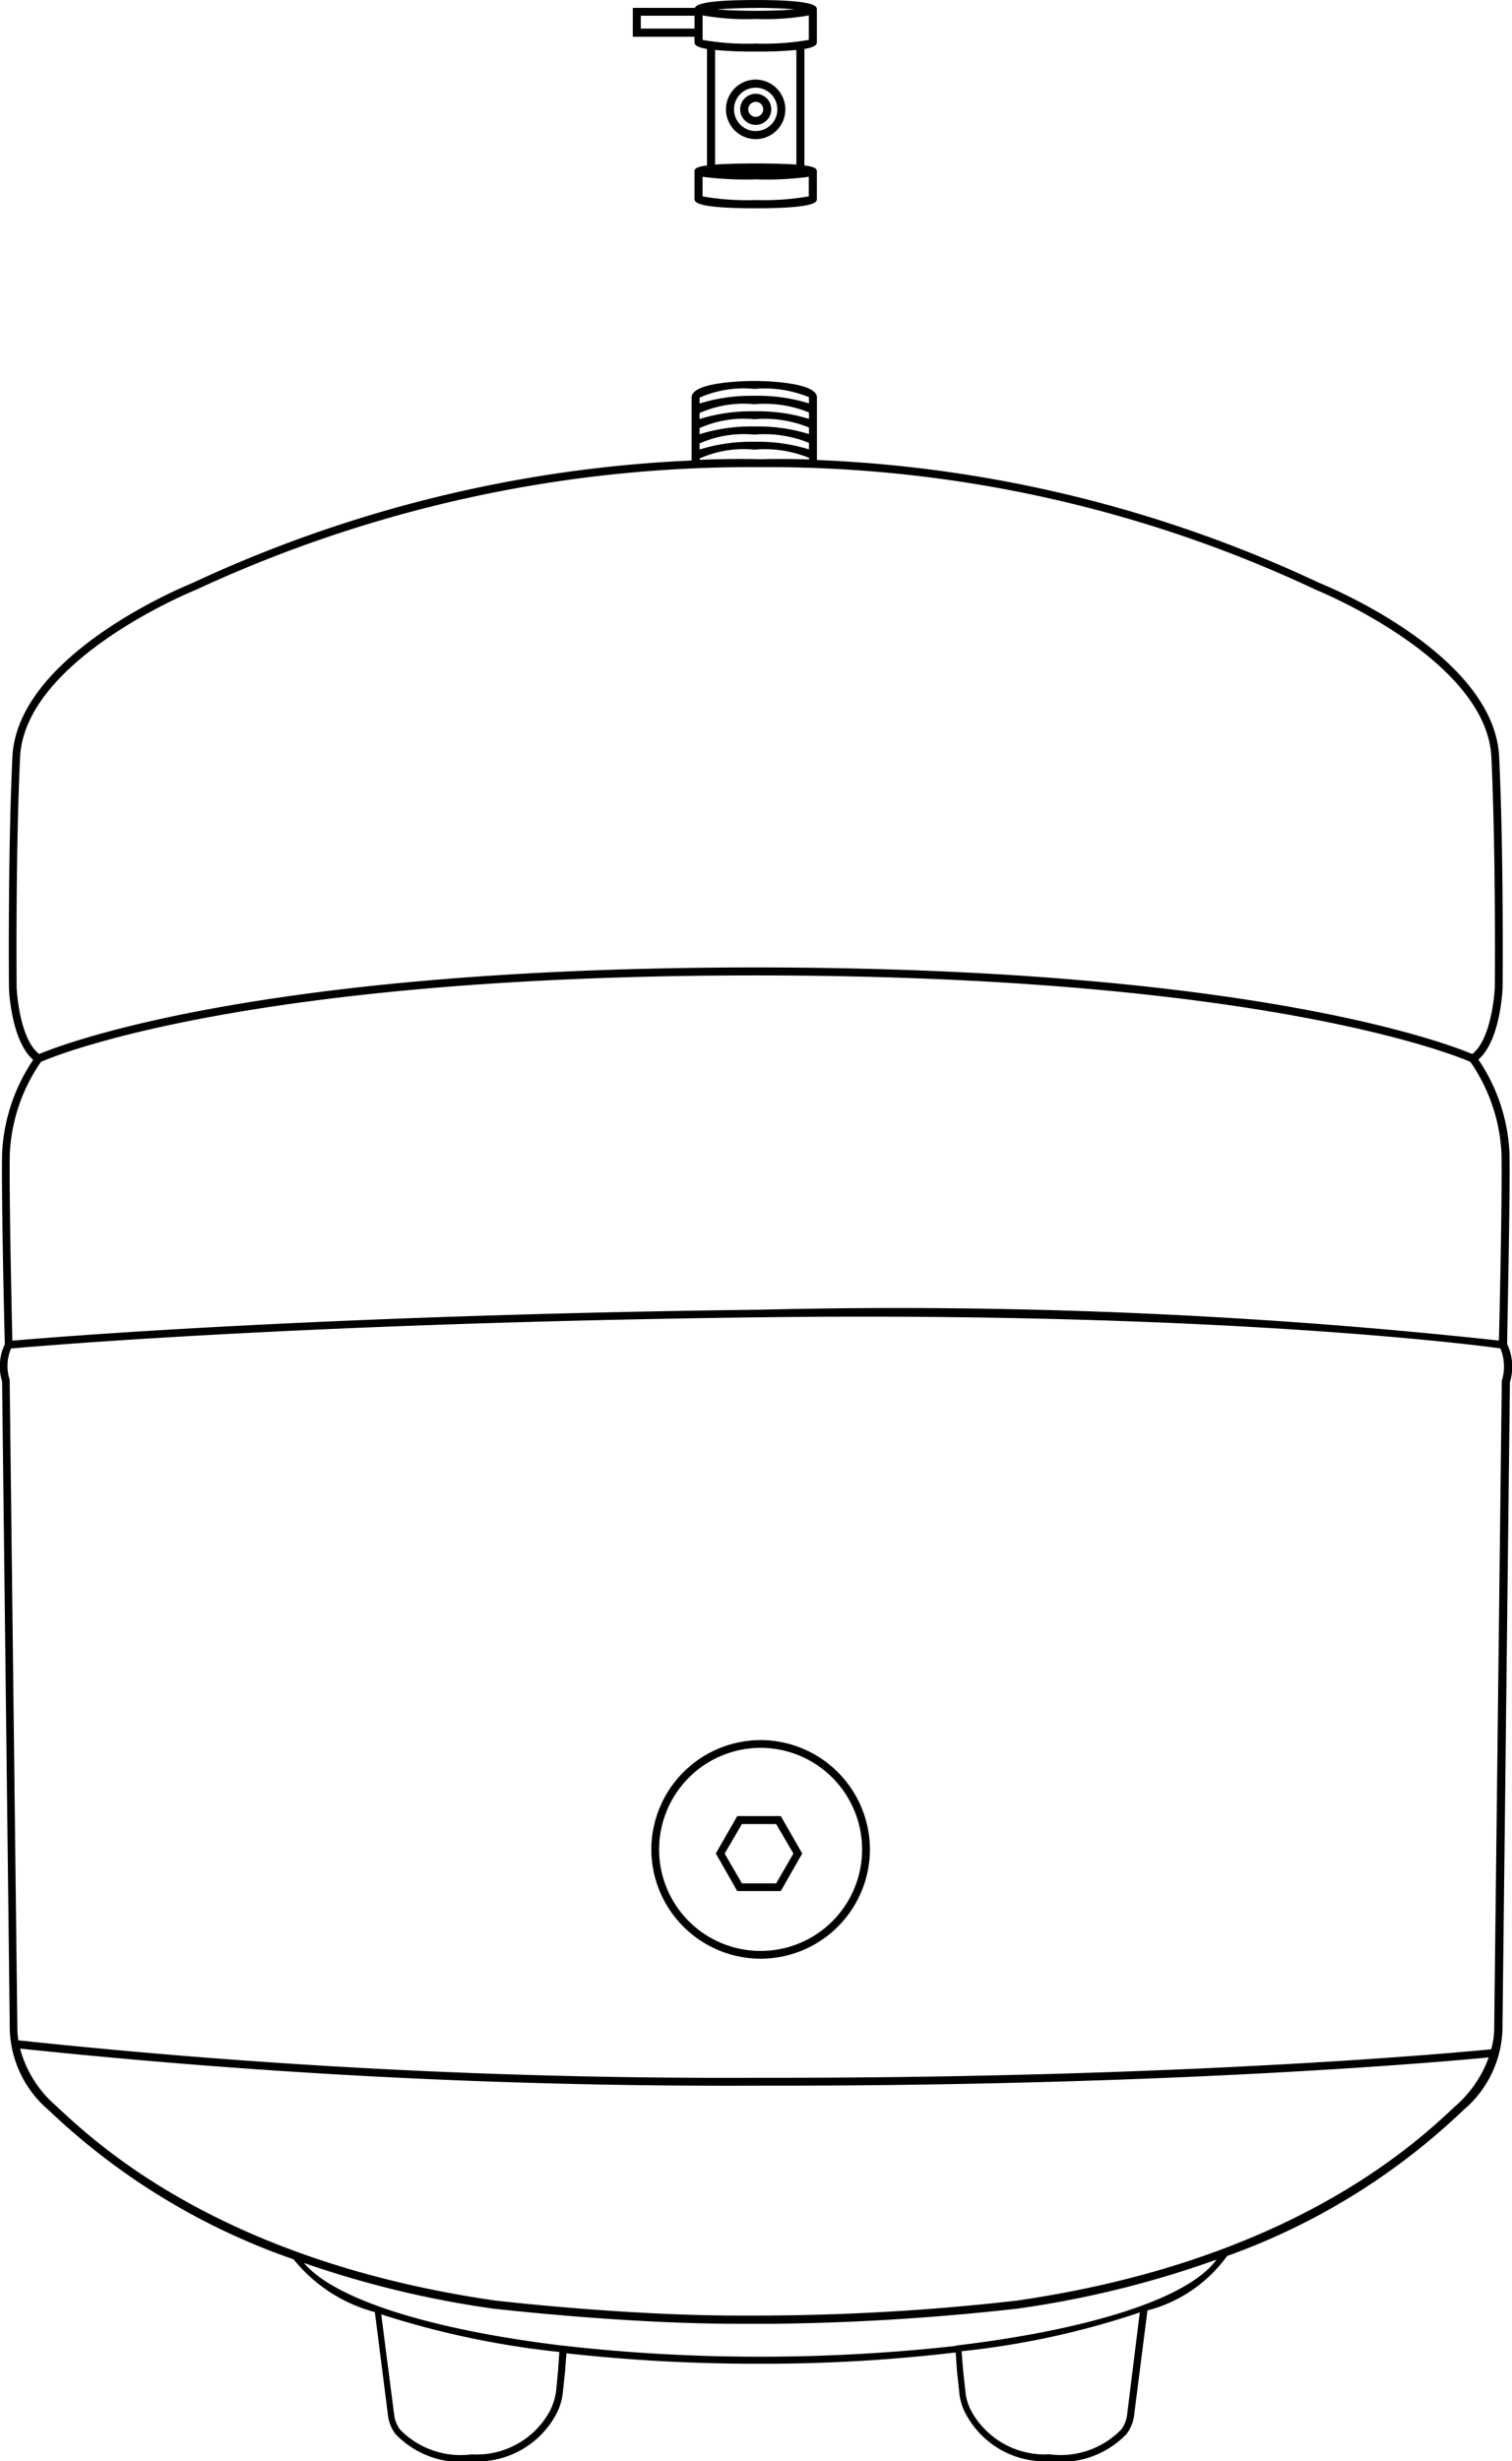 <?xml version="1.0" encoding="UTF-8"?> <svg xmlns="http://www.w3.org/2000/svg" id="Component_1_1" data-name="Component 1 – 1" width="55.04" height="89.549" viewBox="0 0 55.04 89.549"><path id="Path_9191" data-name="Path 9191" d="M-165.67-92.907a1.084,1.084,0,0,0,1.083,1.083,1.08,1.08,0,0,0,1.078-1.083,1.083,1.083,0,0,0-1.078-1.083A1.084,1.084,0,0,0-165.67-92.907Zm1.871,0a.787.787,0,0,1-.789.789.787.787,0,0,1-.789-.789.787.787,0,0,1,.789-.789A.79.79,0,0,1-163.8-92.907Z" transform="translate(192.097 96.886)"></path><path id="Path_9192" data-name="Path 9192" d="M-171.035-98.931h0c.009.067.067.156.454.223v4.237c-.441.058-.454.143-.454.223v.989c0,.111,0,.347,2.227.347s2.227-.236,2.227-.347v-.989c0-.08-.013-.165-.454-.223v-4.237c.441-.076.454-.183.454-.249v-1.185c0-.111,0-.347-2.227-.347-1.876,0-2.165.165-2.214.285h-2.259v1.051h2.245Zm4.161-.107a9.705,9.705,0,0,1-1.933.134,9.348,9.348,0,0,1-1.933-.134v-.891a9.026,9.026,0,0,0,1.933.129,9.026,9.026,0,0,0,1.933-.129Zm-3.867,5.693v-.713a12.147,12.147,0,0,0,1.933.094,11.6,11.6,0,0,0,1.933-.094v.713a9.7,9.7,0,0,1-1.933.134A9.348,9.348,0,0,1-170.741-93.344Zm3.413-1.158c-.33-.022-.789-.04-1.479-.04s-1.149.018-1.479.04v-4.17a14.213,14.213,0,0,0,1.479.058,14.212,14.212,0,0,0,1.479-.058Zm-1.479-5.7c.584,0,1.069.022,1.412.053-.343.031-.829.053-1.412.053s-1.069-.022-1.412-.053C-169.876-100.174-169.391-100.2-168.807-100.2Zm-4.183.753v-.468h1.956v.468Z" transform="translate(196.317 100.49)"></path><path id="Path_9193" data-name="Path 9193" d="M-164.51-92.264a.567.567,0,0,0,.566.566.567.567,0,0,0,.566-.566.567.567,0,0,0-.566-.566A.567.567,0,0,0-164.51-92.264Zm.838,0a.273.273,0,0,1-.272.272.27.27,0,0,1-.272-.272.27.27,0,0,1,.272-.272A.27.27,0,0,1-163.672-92.264Z" transform="translate(191.454 96.242)"></path><path id="Path_9194" data-name="Path 9194" d="M-167.787,41.62A3.987,3.987,0,0,0-171.77,45.6a3.985,3.985,0,0,0,3.983,3.974,3.983,3.983,0,0,0,3.974-3.974A3.988,3.988,0,0,0-167.787,41.62Zm0,7.671a3.692,3.692,0,0,1-3.7-3.689,3.7,3.7,0,0,1,3.7-3.7,3.7,3.7,0,0,1,3.689,3.7A3.69,3.69,0,0,1-167.787,49.291Z" transform="translate(195.48 21.69)"></path><path id="Path_9195" data-name="Path 9195" d="M-165.72,47.83l-.78,1.359.78,1.368h1.586l.78-1.368-.78-1.359Zm1.417,2.446h-1.247l-.628-1.083.628-1.074h1.247l.628,1.074Z" transform="translate(192.557 18.246)"></path><path id="Path_9196" data-name="Path 9196" d="M-170.043-41.277a6.584,6.584,0,0,0-1.132-3.408c.8-.686.878-2.526.882-2.611,0-.049.045-4.745-.125-8.393-.174-3.738-6.286-6.233-6.535-6.331a47.406,47.406,0,0,0-18.3-4.477v-2.276c0-.579-2.049-.6-2.281-.6s-2.281.018-2.281.6v2.294a47.965,47.965,0,0,0-18.176,4.459c-.258.107-6.375,2.6-6.549,6.335-.169,3.649-.125,8.349-.125,8.4,0,.08.085,1.925.882,2.611a6.625,6.625,0,0,0-1.132,3.408c-.027,1.8.085,6.442.1,6.941a1.847,1.847,0,0,0-.1,1.35l.281,23.607a4.009,4.009,0,0,0,1.421,2.914l.08.076a24.52,24.52,0,0,0,8.83,5.346,0,0,0,0,0,0,0,5.677,5.677,0,0,0,2.958,1.92l.477,3.756a1.385,1.385,0,0,0,.267.673,3.3,3.3,0,0,0,2.793,1,3.263,3.263,0,0,0,3.052-1.693,2.133,2.133,0,0,0,.258-.864l.076-.7.049-.673a62.607,62.607,0,0,0,7.034.379,59.271,59.271,0,0,0,7.137-.41l.049.7.076.7a2.048,2.048,0,0,0,.258.864,3.263,3.263,0,0,0,3.052,1.693,3.292,3.292,0,0,0,2.793-1,1.421,1.421,0,0,0,.267-.673l.486-3.813a5.189,5.189,0,0,0,2.891-1.969s0,0,0-.009A24.28,24.28,0,0,0-171.8-6.386l.08-.076a4,4,0,0,0,1.421-2.9l.272-23.585a1.9,1.9,0,0,0-.1-1.381C-170.128-34.835-170.016-39.477-170.043-41.277Zm-25.5-25.607a6.255,6.255,0,0,0-1.991-.276,6.3,6.3,0,0,0-1.991.281V-67.1a3.961,3.961,0,0,1,1.991-.321,4.279,4.279,0,0,1,1.991.3Zm0-.557a6.254,6.254,0,0,0-1.991-.276,6.3,6.3,0,0,0-1.991.281v-.223a3.946,3.946,0,0,1,1.991-.321,4.278,4.278,0,0,1,1.991.3Zm0-.552a6.255,6.255,0,0,0-1.991-.276,6.3,6.3,0,0,0-1.991.281v-.218a3.931,3.931,0,0,1,1.991-.321,4.278,4.278,0,0,1,1.991.3Zm-1.991-1.091a4.279,4.279,0,0,1,1.991.3v.227a6.254,6.254,0,0,0-1.991-.276,6.3,6.3,0,0,0-1.991.281v-.214A3.972,3.972,0,0,1-197.539-69.085Zm-1.987,2.53a3.961,3.961,0,0,1,1.991-.321,4.278,4.278,0,0,1,1.991.3v.058c-.971-.031-1.586-.013-1.764-.009-.085,0-.887-.031-2.219.022ZM-224.385-47.3c0-.045-.045-4.736.125-8.38.165-3.555,6.308-6.059,6.38-6.085a47.984,47.984,0,0,1,20.533-4.473v0a46.883,46.883,0,0,1,20.279,4.473c.062.022,6.2,2.53,6.366,6.081.169,3.64.125,8.331.125,8.375,0,.018-.085,1.853-.82,2.424-.851-.361-8.055-3.15-26.084-3.15s-25.233,2.793-26.084,3.15C-224.3-45.447-224.385-47.282-224.385-47.3Zm-.249,6.028A6.4,6.4,0,0,1-223.5-44.6c.526-.232,7.587-3.145,26.017-3.145s25.491,2.918,26.017,3.145a6.4,6.4,0,0,1,1.132,3.328c.027,1.706-.071,5.965-.094,6.812a203.187,203.187,0,0,0-26.881-1.123c-16.225.2-25.932,1.016-27.233,1.127C-224.558-35.285-224.661-39.562-224.634-41.272Zm19.958,44.287-.067.7a2.255,2.255,0,0,1-.236.78,3.032,3.032,0,0,1-2.842,1.568,3.079,3.079,0,0,1-2.606-.9,1.113,1.113,0,0,1-.218-.561L-211.113.97a32.02,32.02,0,0,0,6.482,1.368ZM-183.96,4.6a1.081,1.081,0,0,1-.218.561,3.071,3.071,0,0,1-2.606.9A3.049,3.049,0,0,1-189.627,4.5a1.925,1.925,0,0,1-.227-.78l-.076-.695-.058-.713A30.128,30.128,0,0,0-183.5.9Zm3.248-5.618c-1,1.39-4.535,2.517-9.289,3.1a1.454,1.454,0,0,0-.236.04,63.893,63.893,0,0,1-7.119.388,62.605,62.605,0,0,1-7.017-.388l-.236-.027c-4.669-.57-8.2-1.662-9.315-2.994l0,0A36.382,36.382,0,0,0-207.015.765c.049,0,4.7.548,8.892.548.214,0,.428,0,.637,0s.423,0,.637,0a87.578,87.578,0,0,0,8.9-.552,36.421,36.421,0,0,0,7.239-1.782S-180.708-1.022-180.712-1.017Zm8.781-5.662-.08.071c-1.488,1.394-6.019,5.64-15.971,7.079a83.8,83.8,0,0,1-9.5.544v0c-.209,0-.423,0-.637,0-4.179,0-8.812-.544-8.856-.548-9.952-1.439-14.483-5.685-15.971-7.079l-.08-.071A4.161,4.161,0,0,1-224.26-8.7a246.269,246.269,0,0,0,26.779,1.35h.682c14.67,0,24.44-.878,26-1.029A4.235,4.235,0,0,1-171.932-6.68Zm1.608-26.311L-170.6-9.37a3.015,3.015,0,0,1-.107.695c-1.078.107-10.982,1.038-26.093,1.038h-.682A243.649,243.649,0,0,1-224.322-9a2.673,2.673,0,0,1-.036-.388l-.281-23.643a1.64,1.64,0,0,1,.049-1.14c.9-.08,10.674-.931,27.291-1.136s26.066,1.011,26.926,1.132A1.739,1.739,0,0,1-170.324-32.991Z" transform="translate(224.991 83.234)"></path></svg> 